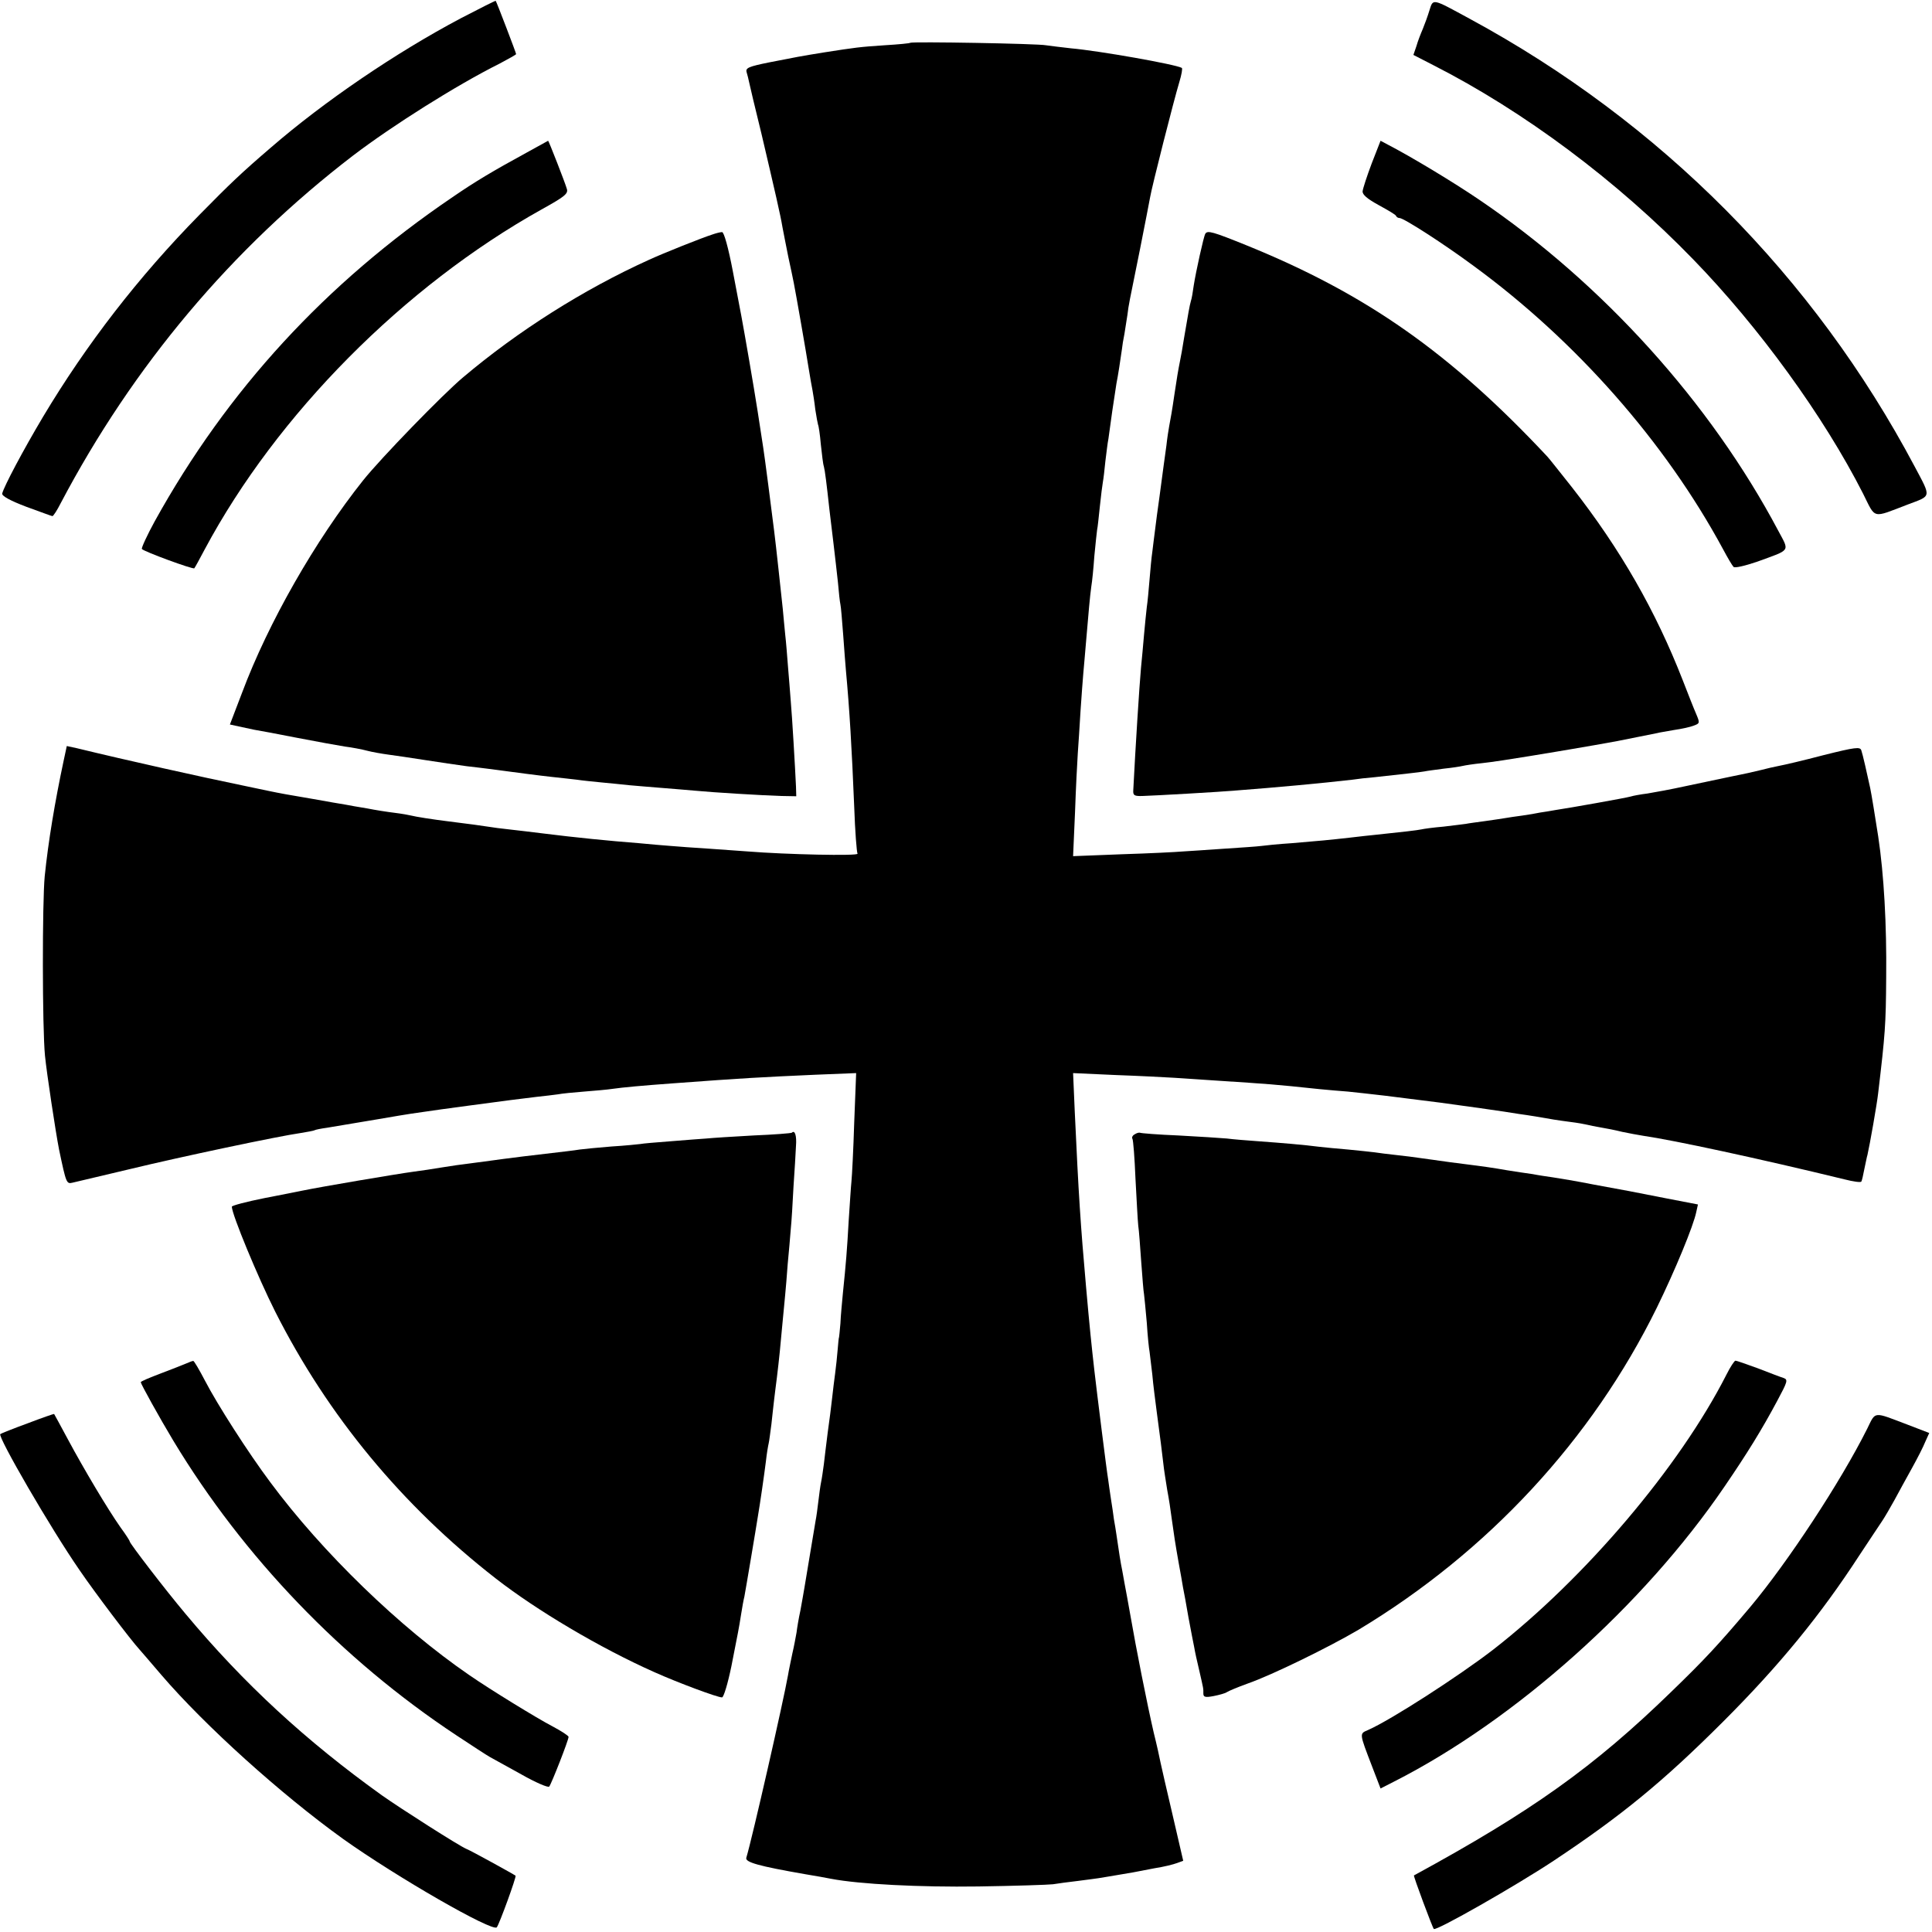 <?xml version="1.0" standalone="no"?>
<!DOCTYPE svg PUBLIC "-//W3C//DTD SVG 20010904//EN"
 "http://www.w3.org/TR/2001/REC-SVG-20010904/DTD/svg10.dtd">
<svg version="1.0" xmlns="http://www.w3.org/2000/svg"
 width="700pt" height="700pt" viewBox="0 0 700 700"
 preserveAspectRatio="xMidYMid meet">
<g transform="translate(0,700) scale(0.1,-0.1)"
fill="#000000" stroke="none">
<path d="M1670 6934 c-236 -125 -495 -301 -689 -469 -106 -91 -147 -130 -259
-244 -220 -224 -408 -467 -566 -731 -72 -121 -141 -251 -148 -278 -2 -9 29
-26 87 -48 50 -18 92 -34 95 -34 3 0 17 21 30 47 262 497 619 922 1060 1260
142 108 373 254 531 333 32 17 59 32 59 34 0 4 -71 190 -74 193 -1 1 -57 -27
-126 -63z"/>
<path d="M5179 6962 c-6 -20 -17 -50 -24 -67 -7 -16 -18 -44 -23 -62 l-11 -32
72 -37 c328 -167 665 -418 942 -704 238 -245 472 -567 615 -848 47 -94 31 -90
162 -40 87 33 86 23 25 138 -365 688 -921 1248 -1612 1622 -138 75 -132 74
-146 30z"/>
<path d="M3298 6845 c-1 -2 -43 -6 -93 -9 -90 -6 -105 -8 -220 -26 -87 -14
-101 -17 -198 -36 -74 -15 -86 -20 -82 -35 3 -10 7 -26 9 -36 2 -10 22 -95 45
-188 49 -209 69 -295 76 -338 3 -17 13 -66 21 -107 9 -41 18 -84 20 -95 8 -40
45 -252 54 -310 5 -33 12 -69 14 -80 2 -11 7 -42 10 -69 4 -27 9 -52 10 -55 2
-3 7 -35 10 -71 4 -36 8 -72 11 -80 4 -15 10 -63 20 -155 3 -27 10 -84 15
-125 5 -41 12 -104 16 -140 3 -36 7 -72 9 -80 2 -8 6 -58 10 -110 4 -52 8
-111 10 -130 13 -141 21 -275 30 -494 3 -88 9 -164 12 -169 5 -9 -261 -3 -397
8 -25 2 -88 6 -140 10 -52 3 -115 8 -140 10 -25 2 -76 6 -115 10 -105 8 -234
21 -345 35 -41 5 -98 12 -126 15 -28 3 -59 7 -70 9 -18 3 -83 12 -149 20 -57
7 -120 17 -135 21 -8 2 -35 7 -60 10 -25 3 -70 10 -100 16 -30 5 -66 11 -80
14 -14 2 -65 11 -115 20 -89 15 -122 21 -160 29 -11 2 -56 12 -100 21 -132 27
-420 91 -596 134 l-37 8 -12 -56 c-31 -146 -55 -289 -68 -416 -9 -93 -9 -549
1 -650 6 -62 39 -279 51 -340 26 -124 27 -125 49 -120 12 3 105 25 207 49 186
45 536 119 620 131 24 4 47 8 50 10 3 2 23 6 45 9 47 8 61 10 185 31 52 9 106
18 120 20 39 6 182 26 215 30 110 15 197 26 240 31 28 3 62 7 76 9 15 3 57 7
95 10 38 3 85 7 104 10 34 5 109 12 220 20 256 19 313 22 513 31 l149 6 -7
-179 c-3 -98 -8 -194 -10 -213 -2 -19 -6 -83 -10 -142 -6 -109 -10 -156 -21
-263 -3 -33 -8 -82 -9 -110 -2 -27 -5 -50 -5 -50 -1 0 -3 -20 -5 -45 -2 -25
-6 -63 -9 -85 -3 -22 -8 -62 -11 -90 -3 -27 -10 -84 -16 -125 -5 -42 -12 -94
-14 -115 -3 -22 -7 -51 -10 -65 -3 -14 -7 -45 -10 -70 -3 -25 -7 -56 -10 -70
-2 -14 -7 -41 -10 -60 -3 -19 -10 -60 -15 -90 -5 -30 -12 -71 -15 -90 -3 -19
-10 -57 -15 -85 -6 -27 -12 -63 -14 -80 -3 -16 -9 -50 -15 -75 -5 -25 -13 -61
-16 -80 -16 -91 -129 -588 -151 -661 -5 -16 43 -30 216 -60 36 -6 76 -13 90
-16 104 -20 323 -31 535 -28 132 2 254 6 270 8 17 3 57 8 90 12 33 4 67 9 75
10 8 1 35 6 60 10 25 4 54 9 65 11 11 2 46 9 78 15 33 5 69 14 82 19 l22 8
-38 164 c-21 90 -41 176 -44 191 -3 16 -14 66 -25 110 -24 104 -64 306 -84
422 -9 50 -18 101 -21 115 -2 14 -7 36 -9 50 -5 23 -13 73 -21 130 -2 14 -6
39 -9 55 -2 17 -7 50 -11 75 -4 25 -8 56 -10 70 -5 28 -41 316 -50 395 -10 88
-17 155 -30 302 -20 226 -27 332 -41 636 l-6 139 154 -7 c84 -3 180 -8 213
-10 33 -2 101 -7 150 -10 197 -13 205 -13 375 -31 30 -3 77 -7 104 -9 26 -3
87 -9 135 -15 81 -10 105 -13 199 -25 46 -6 247 -34 285 -41 15 -2 42 -6 60
-9 56 -10 81 -14 127 -20 25 -3 52 -8 60 -10 8 -2 31 -7 50 -10 19 -3 54 -10
78 -16 23 -5 57 -11 75 -14 111 -16 422 -83 730 -158 31 -8 59 -12 61 -8 2 3
7 24 11 46 5 22 9 45 11 50 8 34 35 187 39 225 25 211 28 246 29 420 2 189 -8
371 -29 510 -10 65 -25 157 -29 175 -11 51 -27 122 -32 136 -4 14 -21 12 -137
-17 -72 -19 -145 -36 -162 -39 -16 -3 -46 -10 -65 -15 -19 -5 -69 -16 -110
-24 -41 -9 -116 -24 -166 -35 -50 -11 -111 -22 -135 -26 -24 -3 -52 -8 -61
-11 -17 -5 -219 -41 -273 -49 -16 -3 -41 -7 -55 -9 -14 -3 -43 -8 -65 -11 -23
-3 -50 -7 -61 -9 -12 -2 -45 -7 -74 -11 -29 -4 -60 -8 -69 -10 -9 -1 -45 -6
-81 -10 -36 -3 -72 -8 -80 -10 -13 -3 -73 -10 -170 -20 -14 -1 -54 -6 -90 -10
-80 -9 -103 -11 -210 -20 -47 -3 -96 -8 -110 -10 -14 -2 -74 -6 -135 -10 -60
-4 -128 -9 -150 -10 -22 -2 -120 -7 -218 -10 l-179 -7 7 159 c3 87 8 183 10
213 2 30 7 100 10 155 4 55 8 116 10 135 2 19 6 71 10 115 9 106 14 164 19
200 3 17 8 66 11 110 4 44 9 87 10 95 2 8 6 47 10 85 4 39 9 78 11 89 2 10 6
44 9 75 4 31 8 67 11 81 2 14 8 59 14 101 6 41 13 86 15 99 5 24 15 88 20 125
1 11 5 36 9 55 3 19 8 51 11 70 5 40 4 32 46 240 17 85 33 169 36 185 6 37 86
352 106 418 8 26 12 49 9 51 -23 13 -300 62 -402 71 -36 4 -76 9 -90 11 -28 6
-486 14 -492 9z"/>
<path d="M1908 6447 c-123 -67 -188 -106 -268 -161 -460 -312 -816 -699 -1079
-1174 -28 -51 -49 -97 -47 -101 6 -9 186 -75 190 -70 2 2 19 33 38 69 261 488
722 953 1220 1231 83 46 97 57 92 74 -6 22 -66 175 -68 175 0 0 -36 -20 -78
-43z"/>
<path d="M4970 6408 c-17 -45 -32 -91 -33 -101 -1 -12 16 -27 58 -50 33 -18
62 -35 63 -39 2 -5 8 -8 13 -8 15 0 161 -94 269 -174 370 -271 693 -637 903
-1026 16 -30 33 -59 38 -64 4 -5 42 4 86 19 123 45 117 35 76 112 -246 464
-636 896 -1083 1199 -94 64 -247 156 -328 198 l-30 16 -32 -82z"/>
<path d="M2580 6150 c-35 -11 -176 -67 -230 -92 -236 -107 -473 -257 -672
-425 -74 -62 -298 -293 -362 -373 -173 -217 -344 -516 -439 -770 l-44 -115 32
-7 c18 -4 43 -9 56 -12 13 -2 83 -15 154 -29 72 -14 150 -28 175 -32 25 -3 61
-10 80 -15 19 -5 54 -11 76 -14 23 -3 84 -12 135 -20 52 -8 119 -18 149 -22
30 -3 64 -8 75 -9 112 -15 189 -25 235 -30 30 -3 71 -8 90 -10 19 -3 60 -7 90
-10 30 -3 75 -7 100 -10 25 -2 79 -7 120 -10 41 -3 95 -8 120 -10 61 -6 243
-17 310 -19 l55 -1 -1 35 c-3 66 -14 255 -19 310 -2 30 -7 87 -10 125 -3 39
-7 90 -10 115 -2 25 -7 68 -9 95 -6 56 -25 234 -31 280 -8 66 -36 282 -40 305
-2 14 -11 72 -20 130 -14 90 -47 281 -59 345 -2 11 -16 84 -31 163 -16 84 -32
142 -39 141 -6 0 -22 -4 -36 -9z"/>
<path d="M4367 6153 c-6 -10 -34 -137 -42 -188 -3 -22 -7 -47 -10 -55 -5 -17
-10 -47 -25 -135 -5 -33 -12 -71 -15 -85 -6 -30 -11 -59 -20 -120 -8 -56 -14
-89 -19 -115 -2 -11 -7 -42 -10 -70 -8 -57 -11 -80 -25 -185 -6 -41 -13 -95
-16 -120 -3 -25 -8 -61 -10 -80 -3 -19 -7 -64 -10 -100 -3 -36 -7 -81 -10
-100 -2 -19 -7 -64 -10 -100 -3 -36 -8 -90 -11 -120 -6 -66 -20 -287 -28 -444
-1 -18 4 -21 34 -20 39 1 286 15 340 20 145 11 307 26 420 39 19 3 55 7 80 9
99 11 166 18 181 21 9 2 40 6 70 10 30 3 61 8 69 10 8 2 40 7 70 10 30 3 109
15 175 26 66 11 134 22 150 25 38 6 132 23 165 29 14 3 50 10 80 16 30 6 60
12 65 13 6 2 33 6 60 11 28 4 60 11 72 16 22 8 22 10 9 41 -8 18 -30 74 -49
123 -98 251 -225 474 -402 700 -43 54 -83 105 -89 111 -350 374 -654 588
-1087 764 -126 51 -144 56 -152 43z"/>
<path d="M2869 2896 c-2 -2 -65 -7 -139 -10 -74 -4 -151 -9 -170 -11 -19 -1
-78 -6 -130 -10 -52 -4 -101 -8 -110 -10 -8 -1 -55 -6 -105 -9 -49 -4 -101 -9
-115 -11 -25 -4 -36 -5 -205 -25 -49 -6 -101 -13 -115 -15 -14 -2 -47 -6 -75
-10 -27 -3 -75 -10 -105 -15 -30 -5 -75 -12 -100 -15 -66 -9 -332 -54 -405
-69 -11 -2 -73 -15 -137 -27 -65 -13 -118 -27 -118 -31 0 -28 95 -257 157
-380 191 -378 460 -703 799 -967 149 -116 378 -252 576 -340 85 -38 227 -91
244 -91 6 0 21 50 34 113 26 133 26 130 35 187 4 25 9 54 12 65 2 11 13 74 24
140 11 66 22 131 24 145 9 52 24 157 30 205 3 28 8 57 10 65 2 8 6 40 10 70 3
30 8 71 10 90 2 19 7 55 10 80 8 66 13 116 20 195 4 39 8 86 10 105 2 19 6 69
9 110 4 41 9 98 11 125 3 28 7 97 10 155 4 58 8 124 9 148 3 37 -4 59 -15 48z"/>
<path d="M4111 2890 c-8 -4 -11 -12 -8 -16 3 -5 8 -70 11 -144 4 -74 8 -151
10 -170 3 -19 7 -79 11 -134 4 -54 8 -106 10 -115 1 -9 6 -55 10 -103 3 -49 8
-96 10 -105 1 -10 6 -47 10 -83 3 -36 11 -96 16 -135 13 -97 19 -144 24 -188
2 -21 9 -63 14 -95 6 -31 13 -77 16 -102 8 -58 13 -92 26 -165 6 -33 13 -71
15 -85 3 -14 12 -63 20 -110 9 -47 18 -96 21 -109 2 -13 10 -50 18 -83 16 -70
15 -64 15 -84 0 -13 7 -15 38 -9 20 4 42 10 47 14 6 4 39 18 75 31 89 31 295
132 402 195 469 282 846 689 1081 1167 66 135 133 297 143 347 l6 27 -114 22
c-62 12 -122 24 -133 26 -11 2 -69 13 -130 24 -60 12 -127 23 -147 26 -21 3
-55 8 -75 12 -21 3 -63 9 -93 14 -58 10 -64 11 -205 29 -49 7 -101 14 -115 16
-14 2 -50 7 -80 10 -30 3 -66 8 -80 10 -14 2 -56 6 -95 10 -38 3 -86 8 -105
10 -53 7 -137 14 -220 20 -41 3 -93 7 -115 10 -22 2 -101 7 -175 11 -74 3
-137 8 -140 10 -3 1 -12 -1 -19 -6z"/>
<path d="M675 2060 c-11 -5 -53 -21 -92 -36 -40 -15 -73 -29 -73 -32 0 -6 68
-129 118 -212 254 -421 611 -793 1025 -1067 56 -37 111 -73 122 -79 11 -6 62
-34 114 -63 51 -29 97 -49 101 -44 8 10 70 168 70 180 0 4 -26 21 -58 38 -54
28 -227 134 -302 186 -252 173 -532 444 -721 699 -80 107 -192 282 -236 367
-21 40 -40 73 -43 72 -3 0 -14 -4 -25 -9z"/>
<path d="M6255 2019 c-170 -334 -511 -736 -845 -996 -126 -97 -371 -255 -453
-291 -32 -14 -33 -9 15 -134 l30 -78 49 25 c439 223 904 638 1198 1070 82 120
135 206 190 309 37 69 40 77 24 83 -10 3 -52 19 -93 35 -41 15 -78 28 -82 28
-4 0 -19 -23 -33 -51z"/>
<path d="M100 1843 c-52 -19 -97 -37 -99 -39 -10 -9 182 -341 288 -494 56 -82
184 -251 216 -286 5 -6 42 -48 80 -93 158 -184 432 -431 657 -593 195 -139
543 -339 558 -321 9 11 72 184 68 187 -8 6 -164 92 -178 97 -25 10 -238 146
-306 194 -275 197 -501 405 -712 658 -74 88 -202 255 -202 262 0 3 -15 26 -34
52 -45 64 -131 208 -190 318 -27 50 -49 91 -50 92 0 1 -44 -14 -96 -34z"/>
<path d="M6765 1823 c-96 -192 -288 -484 -424 -646 -114 -135 -164 -189 -286
-307 -280 -272 -504 -432 -932 -665 -3 -1 67 -189 72 -194 9 -8 298 157 434
247 247 164 398 288 616 506 202 202 351 384 492 601 36 55 74 111 83 125 10
15 29 48 44 75 15 28 43 79 63 115 20 36 42 79 49 97 l14 31 -78 30 c-127 48
-115 50 -147 -15z"/>
</g>
</svg>
